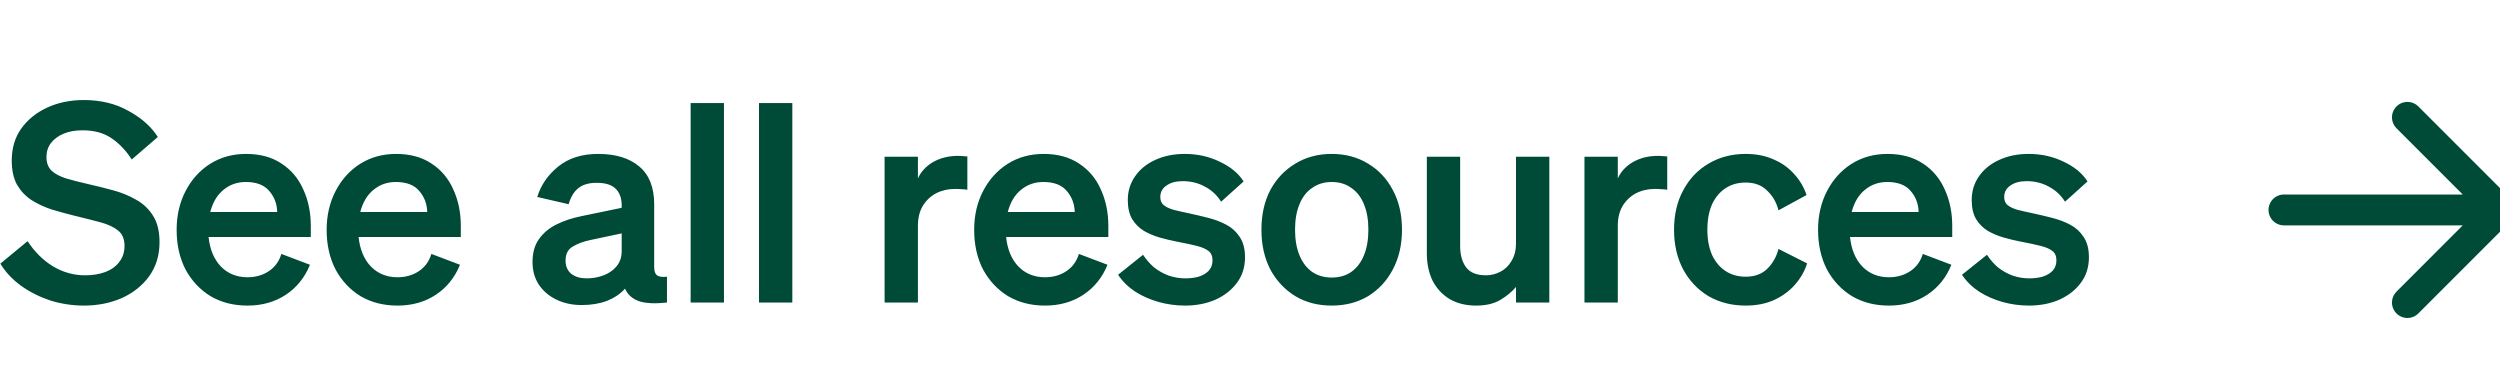 <?xml version="1.0" encoding="utf-8"?>
<svg xmlns="http://www.w3.org/2000/svg" fill="none" height="24" viewBox="0 0 162 24" width="162">
<g clip-path="url(#clip0_28_6029)">
<path d="M0.023 17.084L1.787 15.627C2.243 16.323 2.795 16.869 3.443 17.265C4.091 17.648 4.781 17.84 5.513 17.84C6.005 17.84 6.443 17.768 6.827 17.625C7.211 17.48 7.511 17.265 7.727 16.977C7.955 16.689 8.069 16.34 8.069 15.932C8.069 15.489 7.931 15.159 7.655 14.943C7.379 14.714 6.995 14.534 6.503 14.402C6.011 14.271 5.441 14.127 4.793 13.97C4.313 13.851 3.833 13.719 3.353 13.575C2.873 13.418 2.435 13.214 2.039 12.963C1.655 12.71 1.343 12.38 1.103 11.973C0.875 11.553 0.761 11.03 0.761 10.406C0.761 9.602 0.965 8.912 1.373 8.336C1.793 7.748 2.357 7.292 3.065 6.968C3.773 6.644 4.559 6.482 5.423 6.482C6.527 6.482 7.493 6.716 8.321 7.184C9.161 7.64 9.797 8.204 10.229 8.876L8.537 10.335C8.177 9.77 7.745 9.314 7.241 8.966C6.737 8.618 6.107 8.444 5.351 8.444C4.883 8.444 4.475 8.516 4.127 8.66C3.779 8.804 3.503 9.008 3.299 9.272C3.107 9.524 3.011 9.824 3.011 10.172C3.011 10.544 3.119 10.838 3.335 11.055C3.551 11.258 3.863 11.427 4.271 11.559C4.679 11.678 5.171 11.805 5.747 11.937C6.275 12.056 6.803 12.188 7.331 12.332C7.871 12.476 8.369 12.681 8.825 12.944C9.281 13.197 9.647 13.544 9.923 13.989C10.199 14.421 10.337 14.991 10.337 15.698C10.337 16.538 10.115 17.27 9.671 17.895C9.227 18.506 8.633 18.98 7.889 19.317C7.145 19.64 6.329 19.802 5.441 19.802C4.709 19.802 3.989 19.695 3.281 19.479C2.585 19.25 1.949 18.933 1.373 18.524C0.809 18.116 0.359 17.637 0.023 17.084ZM16.036 19.802C15.136 19.802 14.338 19.599 13.642 19.191C12.958 18.77 12.418 18.195 12.022 17.462C11.638 16.718 11.446 15.861 11.446 14.889C11.446 13.964 11.638 13.13 12.022 12.386C12.406 11.643 12.934 11.055 13.606 10.623C14.29 10.191 15.07 9.974 15.946 9.974C16.858 9.974 17.626 10.184 18.25 10.604C18.874 11.012 19.342 11.57 19.654 12.278C19.978 12.986 20.14 13.773 20.14 14.636V15.357H13.516C13.6 16.16 13.864 16.797 14.308 17.265C14.764 17.733 15.34 17.966 16.036 17.966C16.564 17.966 17.026 17.834 17.422 17.57C17.818 17.306 18.088 16.934 18.232 16.454L20.086 17.157C19.75 17.985 19.228 18.633 18.52 19.101C17.812 19.569 16.984 19.802 16.036 19.802ZM15.928 11.793C15.376 11.793 14.896 11.96 14.488 12.296C14.08 12.62 13.792 13.101 13.624 13.736H17.962C17.95 13.209 17.776 12.752 17.44 12.368C17.116 11.985 16.612 11.793 15.928 11.793ZM25.757 19.802C24.857 19.802 24.059 19.599 23.363 19.191C22.679 18.77 22.139 18.195 21.743 17.462C21.359 16.718 21.167 15.861 21.167 14.889C21.167 13.964 21.359 13.13 21.743 12.386C22.127 11.643 22.655 11.055 23.327 10.623C24.011 10.191 24.791 9.974 25.667 9.974C26.579 9.974 27.347 10.184 27.971 10.604C28.595 11.012 29.063 11.57 29.375 12.278C29.699 12.986 29.861 13.773 29.861 14.636V15.357H23.237C23.321 16.16 23.585 16.797 24.029 17.265C24.485 17.733 25.061 17.966 25.757 17.966C26.285 17.966 26.747 17.834 27.143 17.57C27.539 17.306 27.809 16.934 27.953 16.454L29.807 17.157C29.471 17.985 28.949 18.633 28.241 19.101C27.533 19.569 26.705 19.802 25.757 19.802ZM25.649 11.793C25.097 11.793 24.617 11.96 24.209 12.296C23.801 12.62 23.513 13.101 23.345 13.736H27.683C27.671 13.209 27.497 12.752 27.161 12.368C26.837 11.985 26.333 11.793 25.649 11.793ZM37.693 19.767C37.093 19.767 36.553 19.652 36.073 19.424C35.593 19.197 35.209 18.872 34.921 18.453C34.645 18.032 34.507 17.541 34.507 16.977C34.507 16.377 34.645 15.884 34.921 15.501C35.197 15.104 35.575 14.787 36.055 14.546C36.535 14.306 37.075 14.127 37.675 14.007L40.285 13.466V13.305C40.285 12.848 40.159 12.495 39.907 12.242C39.655 11.979 39.241 11.847 38.665 11.847C38.149 11.847 37.747 11.966 37.459 12.207C37.183 12.434 36.979 12.777 36.847 13.232L34.813 12.764C35.053 11.985 35.509 11.325 36.181 10.784C36.853 10.245 37.711 9.974 38.755 9.974C39.895 9.974 40.783 10.245 41.419 10.784C42.067 11.325 42.391 12.14 42.391 13.232V17.3C42.391 17.564 42.451 17.744 42.571 17.84C42.703 17.936 42.919 17.966 43.219 17.93V19.605C42.439 19.689 41.833 19.659 41.401 19.515C40.969 19.358 40.669 19.088 40.501 18.704C40.201 19.041 39.811 19.305 39.331 19.497C38.851 19.677 38.305 19.767 37.693 19.767ZM40.285 16.274V15.123L38.251 15.555C37.795 15.65 37.411 15.794 37.099 15.986C36.799 16.166 36.649 16.466 36.649 16.887C36.649 17.259 36.775 17.547 37.027 17.75C37.279 17.942 37.609 18.038 38.017 18.038C38.401 18.038 38.767 17.973 39.115 17.84C39.463 17.709 39.745 17.511 39.961 17.247C40.177 16.983 40.285 16.659 40.285 16.274ZM46.913 6.68V19.605H44.753V6.68H46.913ZM51.343 6.68V19.605H49.183V6.68H51.343ZM62.685 10.136V12.296C62.553 12.273 62.428 12.261 62.307 12.261C62.188 12.248 62.05 12.242 61.894 12.242C61.438 12.242 61.023 12.338 60.651 12.53C60.291 12.723 60.004 12.998 59.788 13.358C59.584 13.707 59.481 14.133 59.481 14.636V19.605H57.322V10.155H59.481V11.559C59.685 11.114 60.016 10.761 60.471 10.496C60.94 10.232 61.474 10.101 62.074 10.101C62.206 10.101 62.319 10.107 62.416 10.118C62.511 10.118 62.602 10.124 62.685 10.136ZM67.716 19.802C66.816 19.802 66.018 19.599 65.322 19.191C64.638 18.77 64.098 18.195 63.702 17.462C63.318 16.718 63.126 15.861 63.126 14.889C63.126 13.964 63.318 13.13 63.702 12.386C64.086 11.643 64.614 11.055 65.286 10.623C65.97 10.191 66.75 9.974 67.626 9.974C68.538 9.974 69.306 10.184 69.93 10.604C70.554 11.012 71.022 11.57 71.334 12.278C71.658 12.986 71.82 13.773 71.82 14.636V15.357H65.196C65.28 16.16 65.544 16.797 65.988 17.265C66.444 17.733 67.02 17.966 67.716 17.966C68.244 17.966 68.706 17.834 69.102 17.57C69.498 17.306 69.768 16.934 69.912 16.454L71.766 17.157C71.43 17.985 70.908 18.633 70.2 19.101C69.492 19.569 68.664 19.802 67.716 19.802ZM67.608 11.793C67.056 11.793 66.576 11.96 66.168 12.296C65.76 12.62 65.472 13.101 65.304 13.736H69.642C69.63 13.209 69.456 12.752 69.12 12.368C68.796 11.985 68.292 11.793 67.608 11.793ZM72.451 17.805L74.071 16.509C74.263 16.808 74.497 17.078 74.773 17.319C75.061 17.547 75.379 17.727 75.727 17.858C76.087 17.979 76.447 18.038 76.807 18.038C77.119 18.038 77.407 18.003 77.671 17.93C77.935 17.846 78.151 17.721 78.319 17.552C78.487 17.372 78.571 17.145 78.571 16.869C78.571 16.593 78.481 16.389 78.301 16.256C78.133 16.125 77.881 16.017 77.545 15.932C77.209 15.848 76.789 15.758 76.285 15.662C75.913 15.591 75.535 15.501 75.151 15.393C74.779 15.284 74.437 15.14 74.125 14.96C73.813 14.768 73.561 14.517 73.369 14.204C73.177 13.88 73.081 13.466 73.081 12.963C73.081 12.386 73.237 11.877 73.549 11.432C73.861 10.976 74.293 10.623 74.845 10.37C75.409 10.107 76.051 9.974 76.771 9.974C77.599 9.974 78.355 10.143 79.039 10.479C79.735 10.803 80.251 11.229 80.587 11.757L79.129 13.07C78.865 12.65 78.517 12.326 78.085 12.098C77.653 11.858 77.173 11.739 76.645 11.739C76.201 11.739 75.847 11.835 75.583 12.027C75.319 12.207 75.187 12.453 75.187 12.764C75.187 12.992 75.259 13.166 75.403 13.287C75.547 13.406 75.757 13.508 76.033 13.592C76.321 13.665 76.663 13.742 77.059 13.826C77.455 13.911 77.863 14.007 78.283 14.114C78.715 14.223 79.111 14.373 79.471 14.565C79.831 14.757 80.119 15.021 80.335 15.357C80.563 15.693 80.677 16.131 80.677 16.671C80.677 17.306 80.503 17.858 80.155 18.326C79.807 18.794 79.339 19.16 78.751 19.424C78.163 19.677 77.509 19.802 76.789 19.802C76.213 19.802 75.643 19.724 75.079 19.569C74.527 19.413 74.023 19.191 73.567 18.902C73.111 18.602 72.739 18.236 72.451 17.805ZM90.849 14.889C90.849 15.861 90.651 16.718 90.255 17.462C89.871 18.195 89.337 18.77 88.653 19.191C87.969 19.599 87.183 19.802 86.295 19.802C85.407 19.802 84.621 19.599 83.937 19.191C83.253 18.77 82.713 18.195 82.317 17.462C81.933 16.718 81.741 15.861 81.741 14.889C81.741 13.905 81.933 13.046 82.317 12.315C82.713 11.582 83.253 11.012 83.937 10.604C84.621 10.184 85.407 9.974 86.295 9.974C87.183 9.974 87.969 10.184 88.653 10.604C89.337 11.012 89.871 11.582 90.255 12.315C90.651 13.046 90.849 13.905 90.849 14.889ZM83.919 14.889C83.919 15.524 84.015 16.076 84.207 16.544C84.399 17.012 84.675 17.372 85.035 17.625C85.395 17.864 85.815 17.985 86.295 17.985C86.787 17.985 87.207 17.864 87.555 17.625C87.915 17.372 88.191 17.012 88.383 16.544C88.575 16.076 88.671 15.524 88.671 14.889C88.671 14.241 88.575 13.688 88.383 13.232C88.191 12.764 87.915 12.411 87.555 12.171C87.207 11.918 86.787 11.793 86.295 11.793C85.815 11.793 85.395 11.918 85.035 12.171C84.675 12.411 84.399 12.764 84.207 13.232C84.015 13.688 83.919 14.241 83.919 14.889ZM100.396 10.155V19.605H98.237V18.596C97.972 18.909 97.63 19.191 97.21 19.442C96.79 19.683 96.275 19.802 95.662 19.802C95.002 19.802 94.433 19.665 93.953 19.389C93.472 19.101 93.1 18.704 92.837 18.201C92.585 17.684 92.459 17.09 92.459 16.419V10.155H94.618V15.95C94.618 16.526 94.751 16.988 95.014 17.337C95.278 17.672 95.704 17.84 96.293 17.84C96.617 17.84 96.928 17.762 97.228 17.607C97.528 17.451 97.769 17.216 97.948 16.904C98.141 16.593 98.237 16.215 98.237 15.771V10.155H100.396ZM108.037 10.136V12.296C107.905 12.273 107.779 12.261 107.659 12.261C107.539 12.248 107.401 12.242 107.245 12.242C106.789 12.242 106.375 12.338 106.003 12.53C105.643 12.723 105.355 12.998 105.139 13.358C104.935 13.707 104.833 14.133 104.833 14.636V19.605H102.673V10.155H104.833V11.559C105.037 11.114 105.367 10.761 105.823 10.496C106.291 10.232 106.825 10.101 107.425 10.101C107.557 10.101 107.671 10.107 107.767 10.118C107.863 10.118 107.953 10.124 108.037 10.136ZM110.638 14.889C110.638 15.524 110.74 16.07 110.944 16.526C111.16 16.983 111.454 17.331 111.826 17.57C112.198 17.811 112.63 17.93 113.122 17.93C113.698 17.93 114.16 17.762 114.508 17.427C114.868 17.078 115.114 16.646 115.246 16.131L117.1 17.067C116.944 17.57 116.68 18.032 116.308 18.453C115.948 18.86 115.498 19.191 114.958 19.442C114.418 19.683 113.806 19.802 113.122 19.802C112.222 19.802 111.418 19.599 110.71 19.191C110.014 18.77 109.468 18.195 109.072 17.462C108.676 16.718 108.478 15.861 108.478 14.889C108.478 13.916 108.676 13.065 109.072 12.332C109.468 11.588 110.014 11.012 110.71 10.604C111.418 10.184 112.222 9.974 113.122 9.974C113.806 9.974 114.412 10.095 114.94 10.335C115.468 10.562 115.912 10.88 116.272 11.289C116.632 11.684 116.896 12.134 117.064 12.639L115.246 13.629C115.114 13.113 114.868 12.687 114.508 12.351C114.16 12.002 113.698 11.829 113.122 11.829C112.63 11.829 112.198 11.948 111.826 12.188C111.454 12.428 111.16 12.777 110.944 13.232C110.74 13.688 110.638 14.241 110.638 14.889ZM122.401 19.802C121.501 19.802 120.703 19.599 120.007 19.191C119.323 18.77 118.783 18.195 118.387 17.462C118.003 16.718 117.811 15.861 117.811 14.889C117.811 13.964 118.003 13.13 118.387 12.386C118.771 11.643 119.299 11.055 119.971 10.623C120.655 10.191 121.435 9.974 122.311 9.974C123.223 9.974 123.991 10.184 124.615 10.604C125.239 11.012 125.707 11.57 126.019 12.278C126.343 12.986 126.505 13.773 126.505 14.636V15.357H119.881C119.965 16.16 120.229 16.797 120.673 17.265C121.129 17.733 121.705 17.966 122.401 17.966C122.929 17.966 123.391 17.834 123.787 17.57C124.183 17.306 124.453 16.934 124.597 16.454L126.451 17.157C126.115 17.985 125.593 18.633 124.885 19.101C124.177 19.569 123.349 19.802 122.401 19.802ZM122.293 11.793C121.741 11.793 121.261 11.96 120.853 12.296C120.445 12.62 120.157 13.101 119.989 13.736H124.327C124.315 13.209 124.141 12.752 123.805 12.368C123.481 11.985 122.977 11.793 122.293 11.793ZM127.136 17.805L128.756 16.509C128.948 16.808 129.182 17.078 129.458 17.319C129.746 17.547 130.064 17.727 130.412 17.858C130.772 17.979 131.132 18.038 131.492 18.038C131.804 18.038 132.092 18.003 132.356 17.93C132.62 17.846 132.836 17.721 133.004 17.552C133.172 17.372 133.256 17.145 133.256 16.869C133.256 16.593 133.166 16.389 132.986 16.256C132.818 16.125 132.566 16.017 132.23 15.932C131.894 15.848 131.474 15.758 130.97 15.662C130.598 15.591 130.22 15.501 129.836 15.393C129.464 15.284 129.122 15.14 128.81 14.96C128.498 14.768 128.246 14.517 128.054 14.204C127.862 13.88 127.766 13.466 127.766 12.963C127.766 12.386 127.922 11.877 128.234 11.432C128.546 10.976 128.978 10.623 129.53 10.37C130.094 10.107 130.736 9.974 131.456 9.974C132.284 9.974 133.04 10.143 133.724 10.479C134.42 10.803 134.936 11.229 135.272 11.757L133.814 13.07C133.55 12.65 133.202 12.326 132.77 12.098C132.338 11.858 131.858 11.739 131.33 11.739C130.886 11.739 130.532 11.835 130.268 12.027C130.004 12.207 129.872 12.453 129.872 12.764C129.872 12.992 129.944 13.166 130.088 13.287C130.232 13.406 130.442 13.508 130.718 13.592C131.006 13.665 131.348 13.742 131.744 13.826C132.14 13.911 132.548 14.007 132.968 14.114C133.4 14.223 133.796 14.373 134.156 14.565C134.516 14.757 134.804 15.021 135.02 15.357C135.248 15.693 135.362 16.131 135.362 16.671C135.362 17.306 135.188 17.858 134.84 18.326C134.492 18.794 134.024 19.16 133.436 19.424C132.848 19.677 132.194 19.802 131.474 19.802C130.898 19.802 130.328 19.724 129.764 19.569C129.212 19.413 128.708 19.191 128.252 18.902C127.796 18.602 127.424 18.236 127.136 17.805Z" fill="#004B37"/>
<path d="M148 13.604H162Z" fill="#004B37"/>
<path d="M156 19.605L162 13.604Z" fill="#004B37"/>
<path d="M156 7.604L162 13.604Z" fill="#004B37"/>
<path d="M148 13.604H162M162 13.604L156 19.605M162 13.604L156 7.604" stroke="#004B37" stroke-linecap="round" stroke-linejoin="round" stroke-width="2"/>
</g>
<defs>
<clipPath id="clip0_28_6029">
<rect fill="white" height="23" transform="translate(0 0.604)" width="162"/>
</clipPath>
</defs>
</svg>